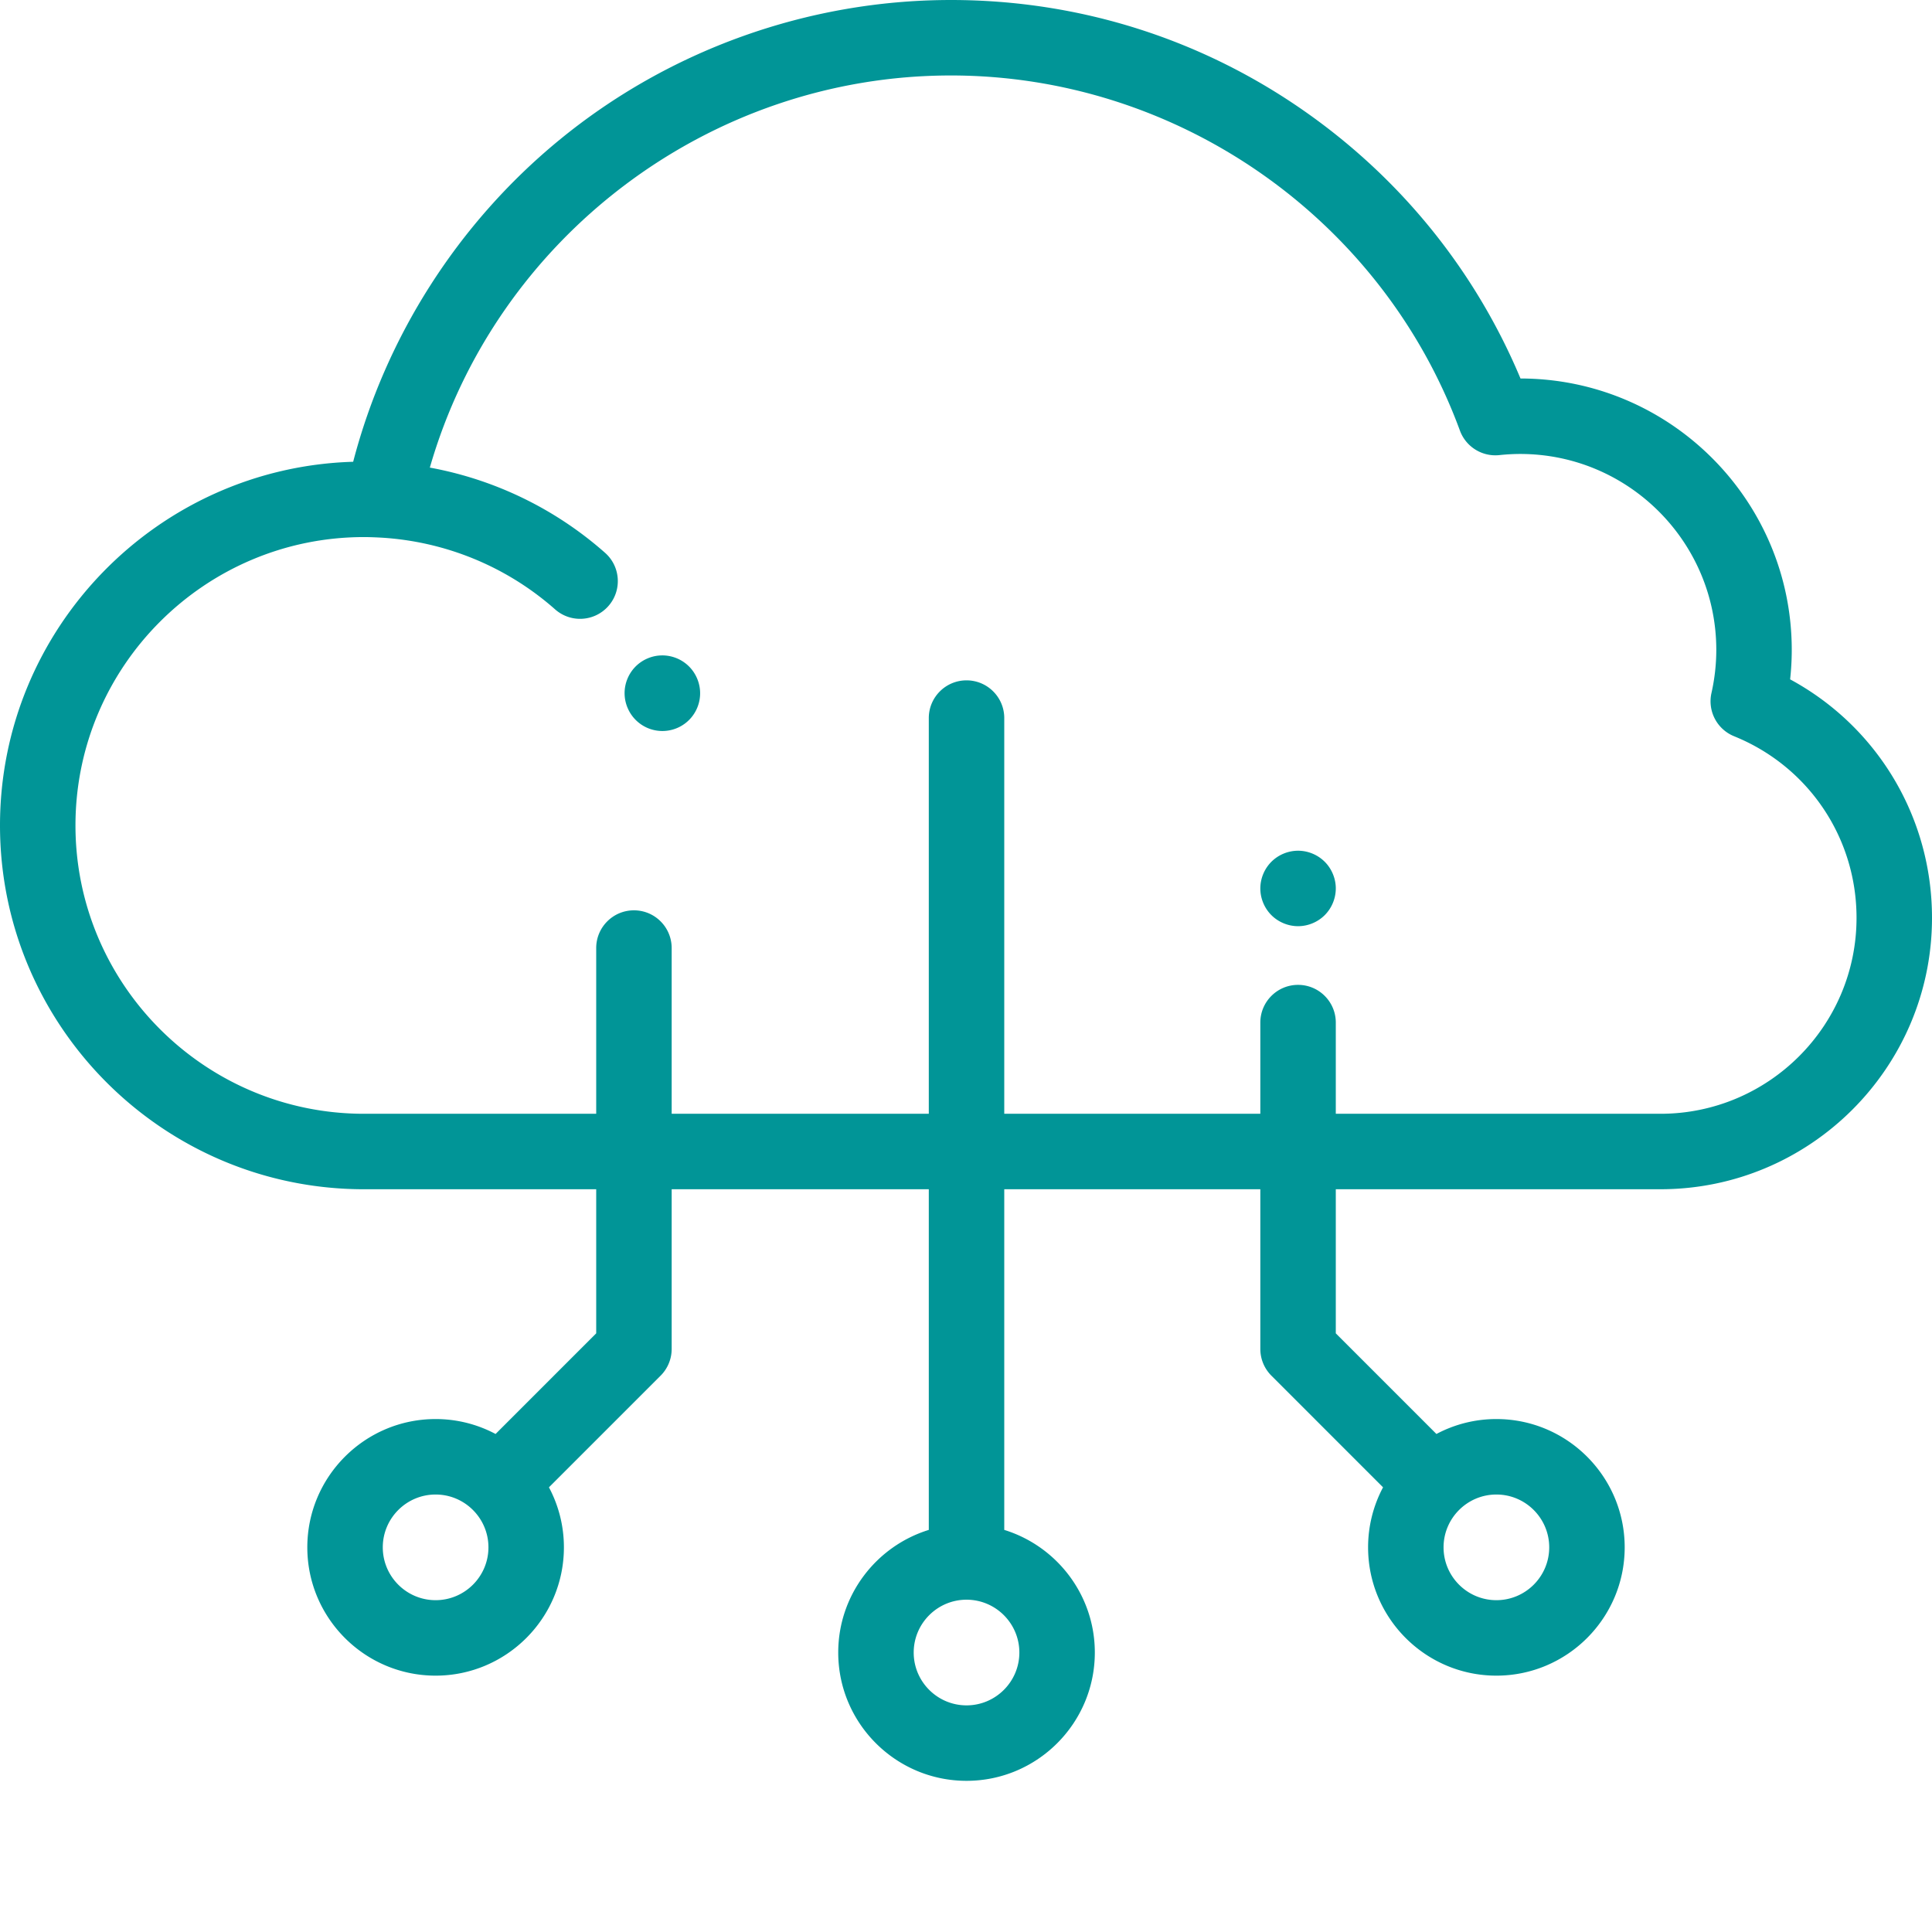 <svg xmlns="http://www.w3.org/2000/svg" version="1.1" xmlns:xlink="http://www.w3.org/1999/xlink" width="512" height="512" x="0" y="0" viewBox="0 0 512 512" style="enable-background:new 0 0 512 512" xml:space="preserve" class=""><g><path d="M474.402 180.035c.286-2.597.43-5.207.43-7.805 0-39.632-32.238-71.882-71.883-71.925-11.812-28.168-31.152-52.313-56.273-70.157C318.906 10.426 286.172 0 252 0c-37.89 0-74.836 13.25-104.027 37.309-26.641 21.957-45.739 51.925-54.38 85.066C41.728 123.898 0 166.547 0 218.746c0 53.164 43.273 96.418 96.469 96.418H158v38.184l-26.668 26.672a33.746 33.746 0 0 0-15.89-3.957c-18.75 0-34 15.253-34 34 0 18.75 15.25 34 34 34 18.746 0 34-15.25 34-34a33.768 33.768 0 0 0-3.965-15.907l29.593-29.593a10 10 0 0 0 2.93-7.07v-42.329h68.14v90.277c-13.878 4.282-24 17.23-24 32.497 0 18.75 15.255 34 34 34 18.75 0 34-15.25 34-34 0-15.266-10.117-28.215-24-32.497v-90.277H334v42.328a10 10 0 0 0 2.93 7.07l29.593 29.594a33.768 33.768 0 0 0-3.964 15.907c0 18.75 15.253 34 34 34 18.75 0 34-15.25 34-34 0-18.747-15.25-34-34-34a33.746 33.746 0 0 0-15.891 3.957L354 353.348V315.16h86.035c39.684 0 71.965-32.262 71.965-71.922 0-26.699-14.52-50.71-37.598-63.203zm-358.96 244.028c-7.723 0-14-6.282-14-14s6.277-14 14-14c7.718 0 14 6.28 14 14s-6.282 14-14 14zm140.699 27.875c-7.72 0-14-6.282-14-14s6.28-14 14-14c7.722 0 14 6.28 14 14s-6.282 14-14 14zm154.418-41.875c0 7.718-6.278 14-14 14-7.72 0-14-6.282-14-14s6.28-14 14-14c7.722 0 14 6.28 14 14zm29.476-114.899H354V271c0-5.523-4.477-10-10-10s-10 4.477-10 10v24.164h-67.86V190.301c0-5.524-4.476-10-10-10-5.519 0-10 4.476-10 10v104.863H178v-43.918c0-5.523-4.477-10-10-10s-10 4.477-10 10v43.918H96.469C54.305 295.164 20 260.883 20 218.746c0-42.133 34.305-76.414 76.469-76.414.949 0 1.894.031 2.844.066.476.02.964.043 1.484.07 17.11.97 33.418 7.626 46.308 19.02a9.973 9.973 0 0 0 6.622 2.508 9.984 9.984 0 0 0 7.496-3.379c3.656-4.137 3.265-10.457-.871-14.113a96.307 96.307 0 0 0-46.438-22.586C131.398 63.098 187.81 20 252 20c59.996 0 114.207 37.82 134.895 94.113a10.012 10.012 0 0 0 10.437 6.496 52.538 52.538 0 0 1 5.54-.304c28.651 0 51.964 23.293 51.964 51.925 0 3.805-.434 7.649-1.281 11.426a10 10 0 0 0 6 11.457c19.71 7.992 32.445 26.883 32.445 48.125 0 28.633-23.312 51.926-51.965 51.926zm0 0" fill="#019597" opacity="1" data-original="#000000"></path><path d="M171.54 174.52c-5.063 2.203-7.388 8.093-5.185 13.16.024.05.06.132.083.183a9.998 9.998 0 0 0 13.242 4.965c4.996-2.273 7.222-8.144 5.004-13.152-2.211-5.043-8.09-7.352-13.145-5.156zM344 225.45a10.08 10.08 0 0 0-7.07 2.929 10.08 10.08 0 0 0-2.93 7.07c0 2.63 1.07 5.211 2.93 7.07 1.86 1.86 4.441 2.93 7.07 2.93s5.21-1.07 7.07-2.93a10.08 10.08 0 0 0 2.93-7.07c0-2.629-1.07-5.21-2.93-7.07a10.08 10.08 0 0 0-7.07-2.93zm0 0" fill="#019597" opacity="1" data-original="#000000"></path></g></svg>